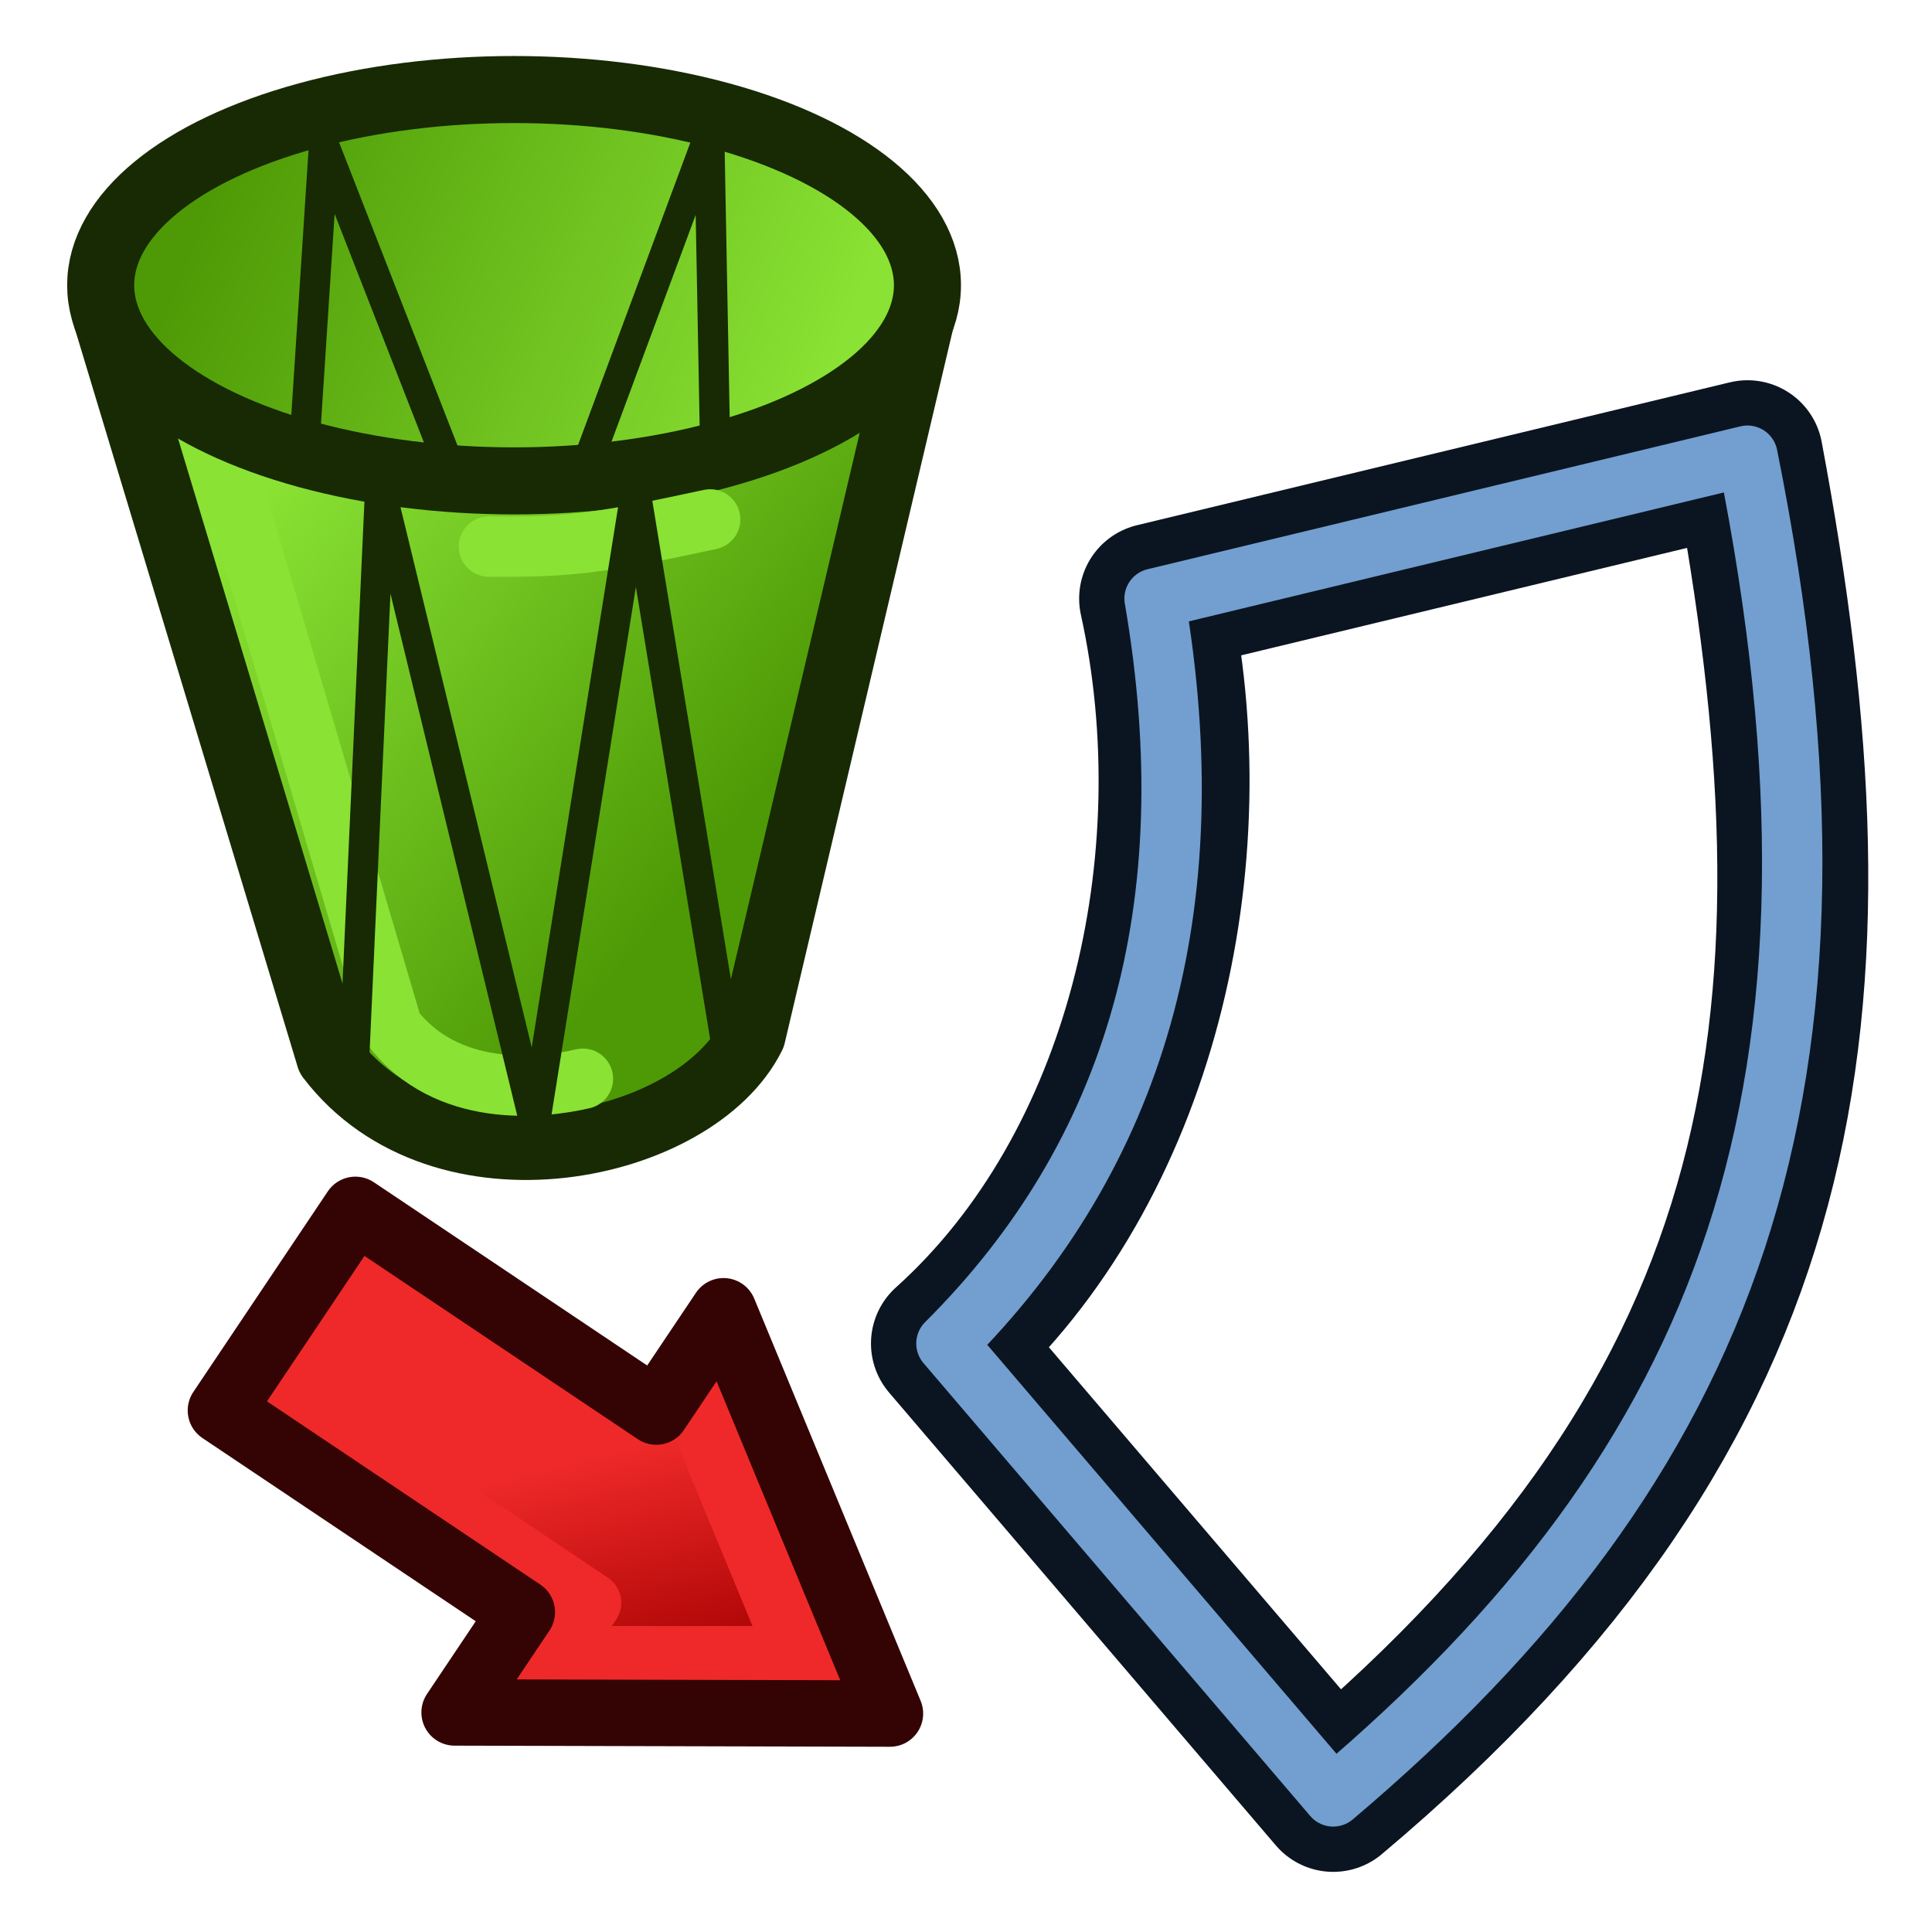 <?xml version="1.0" encoding="UTF-8" standalone="no"?>
<svg
   xmlns:dc="http://purl.org/dc/elements/1.1/"
   xmlns:cc="http://creativecommons.org/ns#"
   xmlns:rdf="http://www.w3.org/1999/02/22-rdf-syntax-ns#"
   xmlns:svg="http://www.w3.org/2000/svg"
   xmlns="http://www.w3.org/2000/svg"
   xmlns:xlink="http://www.w3.org/1999/xlink"
   version="1.1"
   id="svg3020"
   height="64px"
   width="64px">
  <title
     id="title3735">MeshPart_Create_Flat_Mesh</title>
  <defs
     id="defs3022">
    <linearGradient
       id="linearGradient949">
      <stop
         style="stop-color:#4e9a06;stop-opacity:1"
         offset="0"
         id="stop945" />
      <stop
         style="stop-color:#8ae234;stop-opacity:1"
         offset="1"
         id="stop947" />
    </linearGradient>
    <linearGradient
       id="linearGradient943">
      <stop
         style="stop-color:#4e9a06;stop-opacity:1"
         offset="0"
         id="stop939" />
      <stop
         style="stop-color:#8ae234;stop-opacity:1"
         offset="1"
         id="stop941" />
    </linearGradient>
    <linearGradient
       id="linearGradient985">
      <stop
         id="stop981"
         offset="0"
         style="stop-color:#204a87;stop-opacity:1" />
      <stop
         id="stop983"
         offset="1"
         style="stop-color:#729fcf;stop-opacity:1" />
    </linearGradient>
    <linearGradient
       id="linearGradient969">
      <stop
         id="stop965"
         offset="0"
         style="stop-color:#204a87;stop-opacity:1" />
      <stop
         id="stop967"
         offset="1"
         style="stop-color:#729fcf;stop-opacity:1" />
    </linearGradient>
    <linearGradient
       id="linearGradient961">
      <stop
         id="stop957"
         offset="0"
         style="stop-color:#204a87;stop-opacity:1" />
      <stop
         id="stop959"
         offset="1"
         style="stop-color:#729fcf;stop-opacity:1" />
    </linearGradient>
    <linearGradient
       id="linearGradient4387">
      <stop
         id="stop4389"
         offset="0"
         style="stop-color:#71b2f8;stop-opacity:1;" />
      <stop
         id="stop4391"
         offset="1"
         style="stop-color:#002795;stop-opacity:1;" />
    </linearGradient>
    <linearGradient
       id="linearGradient3045">
      <stop
         id="stop3047"
         offset="0"
         style="stop-color:#71b2f8;stop-opacity:1;" />
      <stop
         id="stop3049"
         offset="1"
         style="stop-color:#002795;stop-opacity:1;" />
    </linearGradient>
    <radialGradient
       r="19.467"
       fy="28.87"
       fx="45.883"
       cy="28.87"
       cx="45.883"
       gradientTransform="translate(-68.916,-13.767)"
       gradientUnits="userSpaceOnUse"
       id="radialGradient3048"
       xlink:href="#linearGradient3377" />
    <linearGradient
       id="linearGradient3377">
      <stop
         style="stop-color:#faff2b;stop-opacity:1;"
         offset="0"
         id="stop3379" />
      <stop
         style="stop-color:#ffaa00;stop-opacity:1;"
         offset="1"
         id="stop3381" />
    </linearGradient>
    <linearGradient
       gradientTransform="matrix(-1,0,0,1,36,-4)"
       gradientUnits="userSpaceOnUse"
       y2="60"
       x2="12"
       y1="48"
       x1="16"
       id="linearGradient4165"
       xlink:href="#linearGradient4081" />
    <linearGradient
       id="linearGradient4081">
      <stop
         id="stop4083"
         offset="0"
         style="stop-color:#ef2929;stop-opacity:1" />
      <stop
         id="stop4085"
         offset="1"
         style="stop-color:#a40000;stop-opacity:1" />
    </linearGradient>
    <linearGradient
       xlink:href="#linearGradient4081"
       id="linearGradient3049"
       gradientUnits="userSpaceOnUse"
       gradientTransform="matrix(0.831,0.557,-0.557,0.831,34.695,-1.784)"
       x1="14.824"
       y1="50.469"
       x2="20.94"
       y2="56" />
    <linearGradient
       gradientUnits="userSpaceOnUse"
       y2="79.512"
       x2="179.622"
       y1="70.988"
       x1="152.397"
       id="linearGradient963"
       xlink:href="#linearGradient961" />
    <linearGradient
       gradientUnits="userSpaceOnUse"
       y2="91.844"
       x2="152.072"
       y1="106.108"
       x1="175.164"
       id="linearGradient971"
       xlink:href="#linearGradient969" />
    <linearGradient
       y2="91.844"
       x2="152.072"
       y1="106.108"
       x1="175.164"
       gradientUnits="userSpaceOnUse"
       id="linearGradient977"
       xlink:href="#linearGradient943"
       gradientTransform="matrix(0.765,0,0,0.595,-109.538,-35.972)" />
    <linearGradient
       y2="79.512"
       x2="179.622"
       y1="70.988"
       x1="152.397"
       gradientUnits="userSpaceOnUse"
       id="linearGradient979"
       xlink:href="#linearGradient949"
       gradientTransform="matrix(0.765,0,0,0.595,-109.538,-35.972)" />
    <linearGradient
       gradientTransform="matrix(0.866,-0.609,0.41,0.866,-14.959,125.225)"
       gradientUnits="userSpaceOnUse"
       y2="123.048"
       x2="182.554"
       y1="135.595"
       x1="210.341"
       id="linearGradient987"
       xlink:href="#linearGradient985" />
  </defs>
  <g
     id="layer1">
    <path
       id="path955"
       d="m 31.352,44.505 c 6.489,-5.835 8.798,-16.033 6.896,-24.676 l 19.64,-4.733 c 3.434,18.328 1.808,31.352 -13.723,44.412 z"
       style="fill:none;fill-opacity:1;stroke:#0b1521;stroke-width:5;stroke-linecap:butt;stroke-linejoin:round;stroke-miterlimit:4;stroke-dasharray:none;stroke-opacity:1" />
    <path
       id="path953"
       d="m 30.619,10.102 -5.706,24.201 c -1.881,3.802 -10.287,5.58 -13.988,0.724 L 3.494,10.407 Z"
       style="fill:url(#linearGradient977);fill-opacity:1;stroke:#172a04;stroke-width:2.221;stroke-linecap:butt;stroke-linejoin:round;stroke-miterlimit:4;stroke-dasharray:none;stroke-opacity:1" />
    <ellipse
       ry="6.482"
       rx="13.694"
       cy="9.448"
       cx="17.029"
       id="path951"
       style="fill:url(#linearGradient979);fill-opacity:1;fill-rule:evenodd;stroke:#172a04;stroke-width:2.221;stroke-linecap:round;stroke-linejoin:round;stroke-miterlimit:4;stroke-dasharray:none" />
    <g
       id="g995">
      <path
         style="display:inline;overflow:visible;visibility:visible;fill:url(#linearGradient3049);fill-opacity:1;fill-rule:nonzero;stroke:none;stroke-width:2.2;marker:none;enable-background:accumulate"
         d="M 14.578,56.964 29,57 23.487,43.673 l -2.227,3.323 -9.968,-6.682 -4.454,6.645 9.968,6.682 z"
         id="rect3165" />
      <path
         style="fill:none;stroke:#ef2929;stroke-width:2;stroke-linecap:butt;stroke-linejoin:round;stroke-opacity:1"
         d="m 18.466,54.755 1.114,-1.661 -9.968,-6.682 3.341,-4.984"
         id="path4087" />
      <path
         style="fill:none;stroke:#ef2929;stroke-width:2;stroke-linecap:butt;stroke-linejoin:miter;stroke-opacity:1"
         d="m 15.768,54.861 12.09,0.005"
         id="path4089" />
      <path
         style="fill:none;stroke:#ef2929;stroke-width:1px;stroke-linecap:butt;stroke-linejoin:miter;stroke-opacity:1"
         d="m 17.919,51.98 0.548,2.775"
         id="path4091" />
      <path
         style="fill:none;stroke:#ef2929;stroke-width:2;stroke-linecap:butt;stroke-linejoin:miter;stroke-opacity:1"
         d="M 27.041,56.357 22.756,45.997"
         id="path4042" />
      <path
         style="display:inline;overflow:visible;visibility:visible;fill:none;stroke:#340404;stroke-width:2.2;stroke-linecap:round;stroke-linejoin:round;stroke-miterlimit:4;stroke-dasharray:none;stroke-dashoffset:0;stroke-opacity:1;marker:none;enable-background:accumulate"
         d="M 15.059,56.727 29.481,56.764 23.968,43.437 21.74,46.76 11.773,40.078 7.318,46.723 17.286,53.405 Z"
         id="rect3165-1" />
    </g>
    <path
       id="path997"
       d="M 23.699,15.303 23.496,4.469 19.298,15.777 14.964,15.642 10.732,4.808 10.089,14.694"
       style="fill:none;stroke:#172a04;stroke-width:1px;stroke-linecap:butt;stroke-linejoin:miter;stroke-opacity:1" />
    <path
       id="path1010"
       d="m 7.922,16.843 5.078,17.199 c 1.794,2.338 4.896,2.024 6.31,1.693"
       style="fill:none;stroke:#8ae234;stroke-width:2;stroke-linecap:round;stroke-linejoin:miter;stroke-miterlimit:4;stroke-dasharray:none;stroke-opacity:1" />
    <path
       id="path1012"
       d="m 16.194,18.106 c 2.782,0.028 3.823,-0.144 7.331,-0.899"
       style="fill:none;stroke:#8ae234;stroke-width:2;stroke-linecap:round;stroke-linejoin:miter;stroke-miterlimit:4;stroke-dasharray:none;stroke-opacity:1" />
    <path
       style="fill:none;stroke:#172a04;stroke-width:1px;stroke-linecap:butt;stroke-linejoin:miter;stroke-opacity:1"
       d="m 11.714,35.481 0.88,-19.332 5.121,21.081 3.343,-20.911 3.047,18.553"
       id="path954" />
    <path
       id="path897"
       d="m 38.247,19.829 19.64,-4.733 c 4.227,21.015 -0.658,33.368 -13.723,44.412 L 31.352,44.505 c 6.287,-6.263 8.652,-14.455 6.896,-24.676 z"
       style="fill:none;stroke:#729fcf;stroke-width:2;stroke-linecap:butt;stroke-linejoin:round;stroke-miterlimit:4;stroke-dasharray:none;stroke-opacity:1" />
  </g>
</svg>

